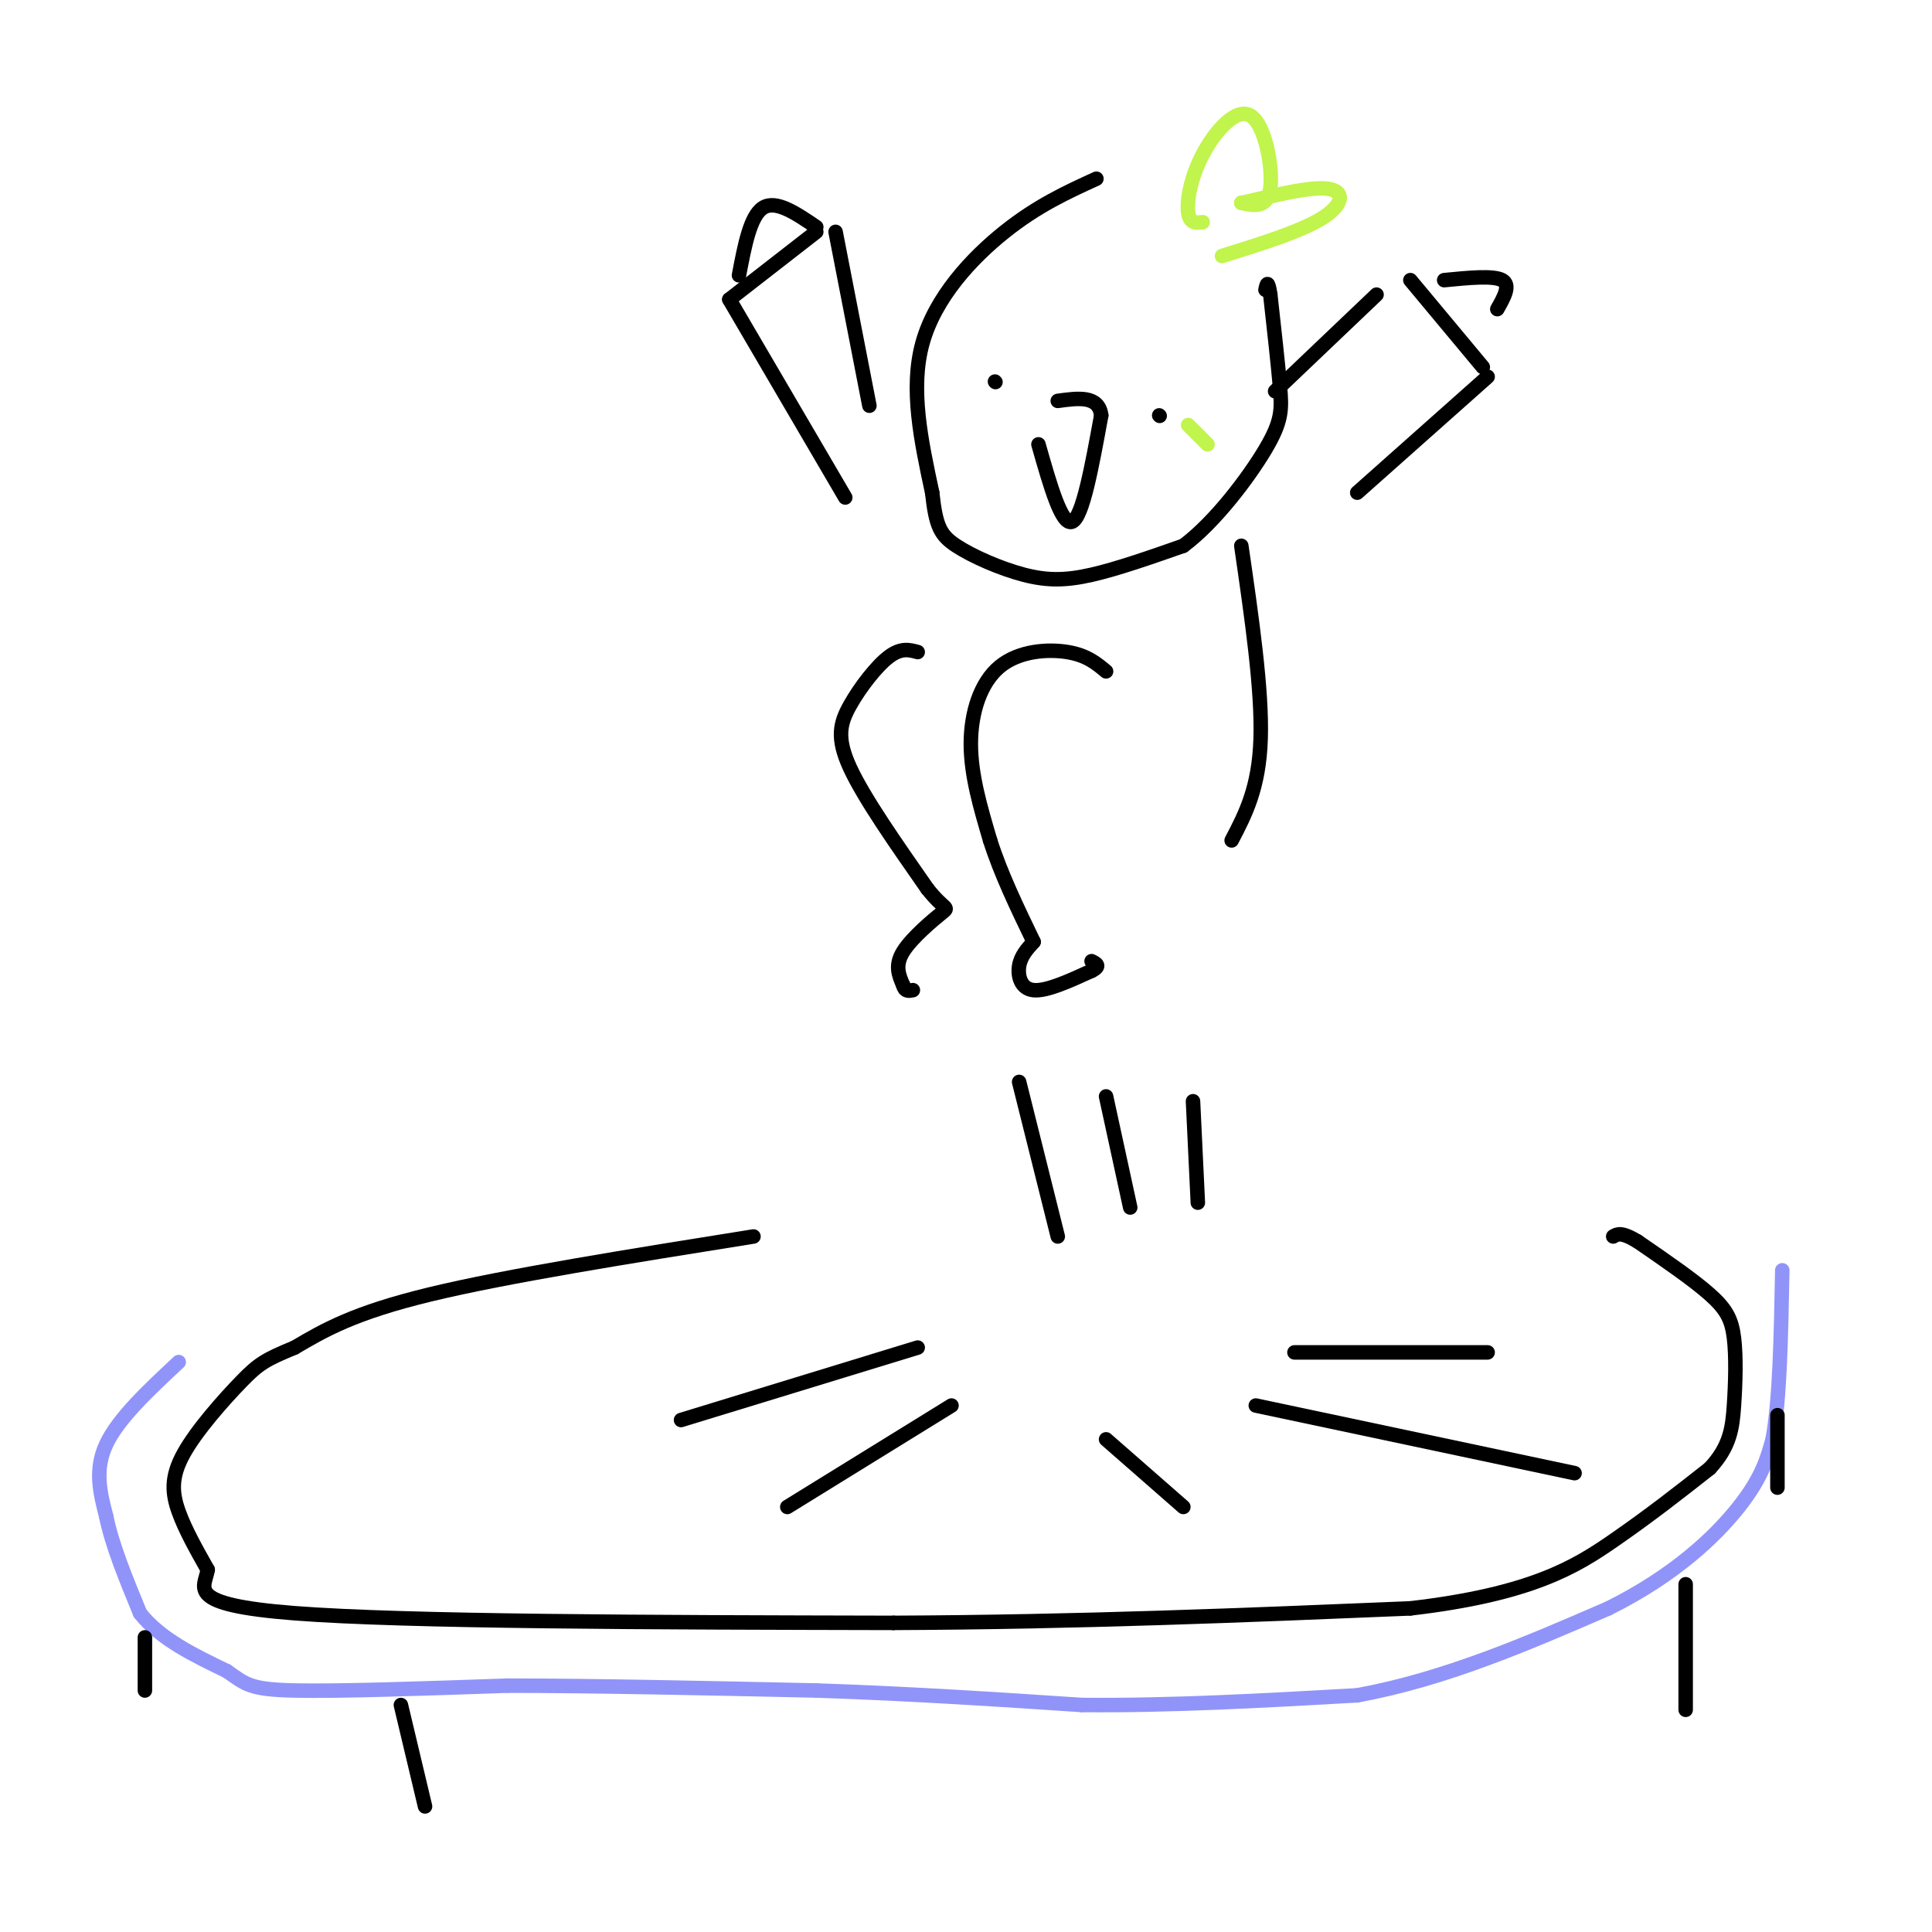 <svg viewBox='0 0 400 400' version='1.1' xmlns='http://www.w3.org/2000/svg' xmlns:xlink='http://www.w3.org/1999/xlink'><g fill='none' stroke='rgb(0,0,0)' stroke-width='3' stroke-linecap='round' stroke-linejoin='round'><path d='M227,37c-6.089,2.778 -12.178,5.556 -19,11c-6.822,5.444 -14.378,13.556 -17,23c-2.622,9.444 -0.311,20.222 2,31'/><path d='M193,102c0.756,6.943 1.646,8.799 5,11c3.354,2.201 9.172,4.746 14,6c4.828,1.254 8.665,1.215 14,0c5.335,-1.215 12.167,-3.608 19,-6'/><path d='M245,113c6.583,-4.905 13.542,-14.167 17,-20c3.458,-5.833 3.417,-8.238 3,-13c-0.417,-4.762 -1.208,-11.881 -2,-19'/><path d='M263,61c-0.500,-3.333 -0.750,-2.167 -1,-1'/><path d='M173,48c0.000,0.000 7.000,36.000 7,36'/><path d='M169,48c0.000,0.000 -18.000,14.000 -18,14'/><path d='M151,62c0.000,0.000 24.000,41.000 24,41'/><path d='M153,57c1.167,-6.167 2.333,-12.333 5,-14c2.667,-1.667 6.833,1.167 11,4'/><path d='M264,81c0.000,0.000 21.000,-20.000 21,-20'/><path d='M292,58c0.000,0.000 15.000,18.000 15,18'/><path d='M308,78c0.000,0.000 -27.000,24.000 -27,24'/><path d='M299,58c5.083,-0.500 10.167,-1.000 12,0c1.833,1.000 0.417,3.500 -1,6'/><path d='M229,139c-2.000,-1.673 -4.000,-3.345 -8,-4c-4.000,-0.655 -10.000,-0.292 -14,3c-4.000,3.292 -6.000,9.512 -6,16c0.000,6.488 2.000,13.244 4,20'/><path d='M205,174c2.167,6.833 5.583,13.917 9,21'/><path d='M214,195c-1.333,1.467 -2.667,2.933 -3,5c-0.333,2.067 0.333,4.733 3,5c2.667,0.267 7.333,-1.867 12,-4'/><path d='M226,201c2.000,-1.000 1.000,-1.500 0,-2'/><path d='M190,135c-1.726,-0.470 -3.452,-0.940 -6,1c-2.548,1.940 -5.917,6.292 -8,10c-2.083,3.708 -2.881,6.774 0,13c2.881,6.226 9.440,15.613 16,25'/><path d='M192,184c3.631,4.607 4.708,3.625 3,5c-1.708,1.375 -6.202,5.107 -8,8c-1.798,2.893 -0.899,4.946 0,7'/><path d='M187,204c0.333,1.333 1.167,1.167 2,1'/><path d='M257,113c2.167,14.917 4.333,29.833 4,40c-0.333,10.167 -3.167,15.583 -6,21'/><path d='M211,224c0.000,0.000 8.000,32.000 8,32'/><path d='M229,227c0.000,0.000 5.000,23.000 5,23'/><path d='M247,228c0.000,0.000 1.000,21.000 1,21'/><path d='M215,92c2.417,8.500 4.833,17.000 7,16c2.167,-1.000 4.083,-11.500 6,-22'/><path d='M228,86c-0.500,-4.167 -4.750,-3.583 -9,-3'/><path d='M240,86c0.000,0.000 0.100,0.100 0.1,0.1'/><path d='M206,79c0.000,0.000 0.100,0.100 0.1,0.1'/><path d='M156,256c-25.583,4.083 -51.167,8.167 -67,12c-15.833,3.833 -21.917,7.417 -28,11'/><path d='M61,279c-6.131,2.531 -7.458,3.359 -11,7c-3.542,3.641 -9.300,10.096 -12,15c-2.700,4.904 -2.343,8.258 -1,12c1.343,3.742 3.671,7.871 6,12'/><path d='M43,325c-0.578,3.778 -5.022,7.222 18,9c23.022,1.778 73.511,1.889 124,2'/><path d='M185,336c38.500,-0.167 72.750,-1.583 107,-3'/><path d='M292,333c25.089,-2.911 34.311,-8.689 42,-14c7.689,-5.311 13.844,-10.156 20,-15'/><path d='M354,304c4.195,-4.525 4.681,-8.337 5,-13c0.319,-4.663 0.470,-10.179 0,-14c-0.470,-3.821 -1.563,-5.949 -5,-9c-3.437,-3.051 -9.219,-7.026 -15,-11'/><path d='M339,257c-3.333,-2.000 -4.167,-1.500 -5,-1'/></g>
<g fill='none' stroke='rgb(144,148,249)' stroke-width='3' stroke-linecap='round' stroke-linejoin='round'><path d='M37,282c-6.250,5.833 -12.500,11.667 -15,17c-2.500,5.333 -1.250,10.167 0,15'/><path d='M22,314c1.167,5.833 4.083,12.917 7,20'/><path d='M29,334c4.167,5.333 11.083,8.667 18,12'/><path d='M47,346c3.956,2.800 4.844,3.800 14,4c9.156,0.200 26.578,-0.400 44,-1'/><path d='M105,349c18.000,0.000 41.000,0.500 64,1'/><path d='M169,350c19.833,0.667 37.417,1.833 55,3'/><path d='M224,353c18.667,0.167 37.833,-0.917 57,-2'/><path d='M281,351c18.167,-3.333 35.083,-10.667 52,-18'/><path d='M333,333c13.778,-6.844 22.222,-14.956 27,-21c4.778,-6.044 5.889,-10.022 7,-14'/><path d='M367,298c1.500,-8.167 1.750,-21.583 2,-35'/></g>
<g fill='none' stroke='rgb(0,0,0)' stroke-width='3' stroke-linecap='round' stroke-linejoin='round'><path d='M190,279c0.000,0.000 -49.000,15.000 -49,15'/><path d='M197,291c0.000,0.000 -34.000,21.000 -34,21'/><path d='M229,298c0.000,0.000 16.000,14.000 16,14'/><path d='M260,291c0.000,0.000 66.000,14.000 66,14'/><path d='M268,280c0.000,0.000 40.000,0.000 40,0'/><path d='M83,353c0.000,0.000 5.000,21.000 5,21'/><path d='M349,328c0.000,0.000 0.000,26.000 0,26'/><path d='M30,339c0.000,0.000 0.000,11.000 0,11'/><path d='M368,293c0.000,0.000 0.000,15.000 0,15'/></g>
<g fill='none' stroke='rgb(193,244,76)' stroke-width='3' stroke-linecap='round' stroke-linejoin='round'><path d='M249,46c-1.346,0.156 -2.692,0.313 -3,-2c-0.308,-2.313 0.423,-7.094 3,-12c2.577,-4.906 7.002,-9.936 10,-8c2.998,1.936 4.571,10.839 4,15c-0.571,4.161 -3.285,3.581 -6,3'/><path d='M257,42c2.667,-0.476 12.333,-3.167 17,-3c4.667,0.167 4.333,3.190 0,6c-4.333,2.810 -12.667,5.405 -21,8'/><path d='M246,88c0.000,0.000 4.000,4.000 4,4'/></g>
</svg>